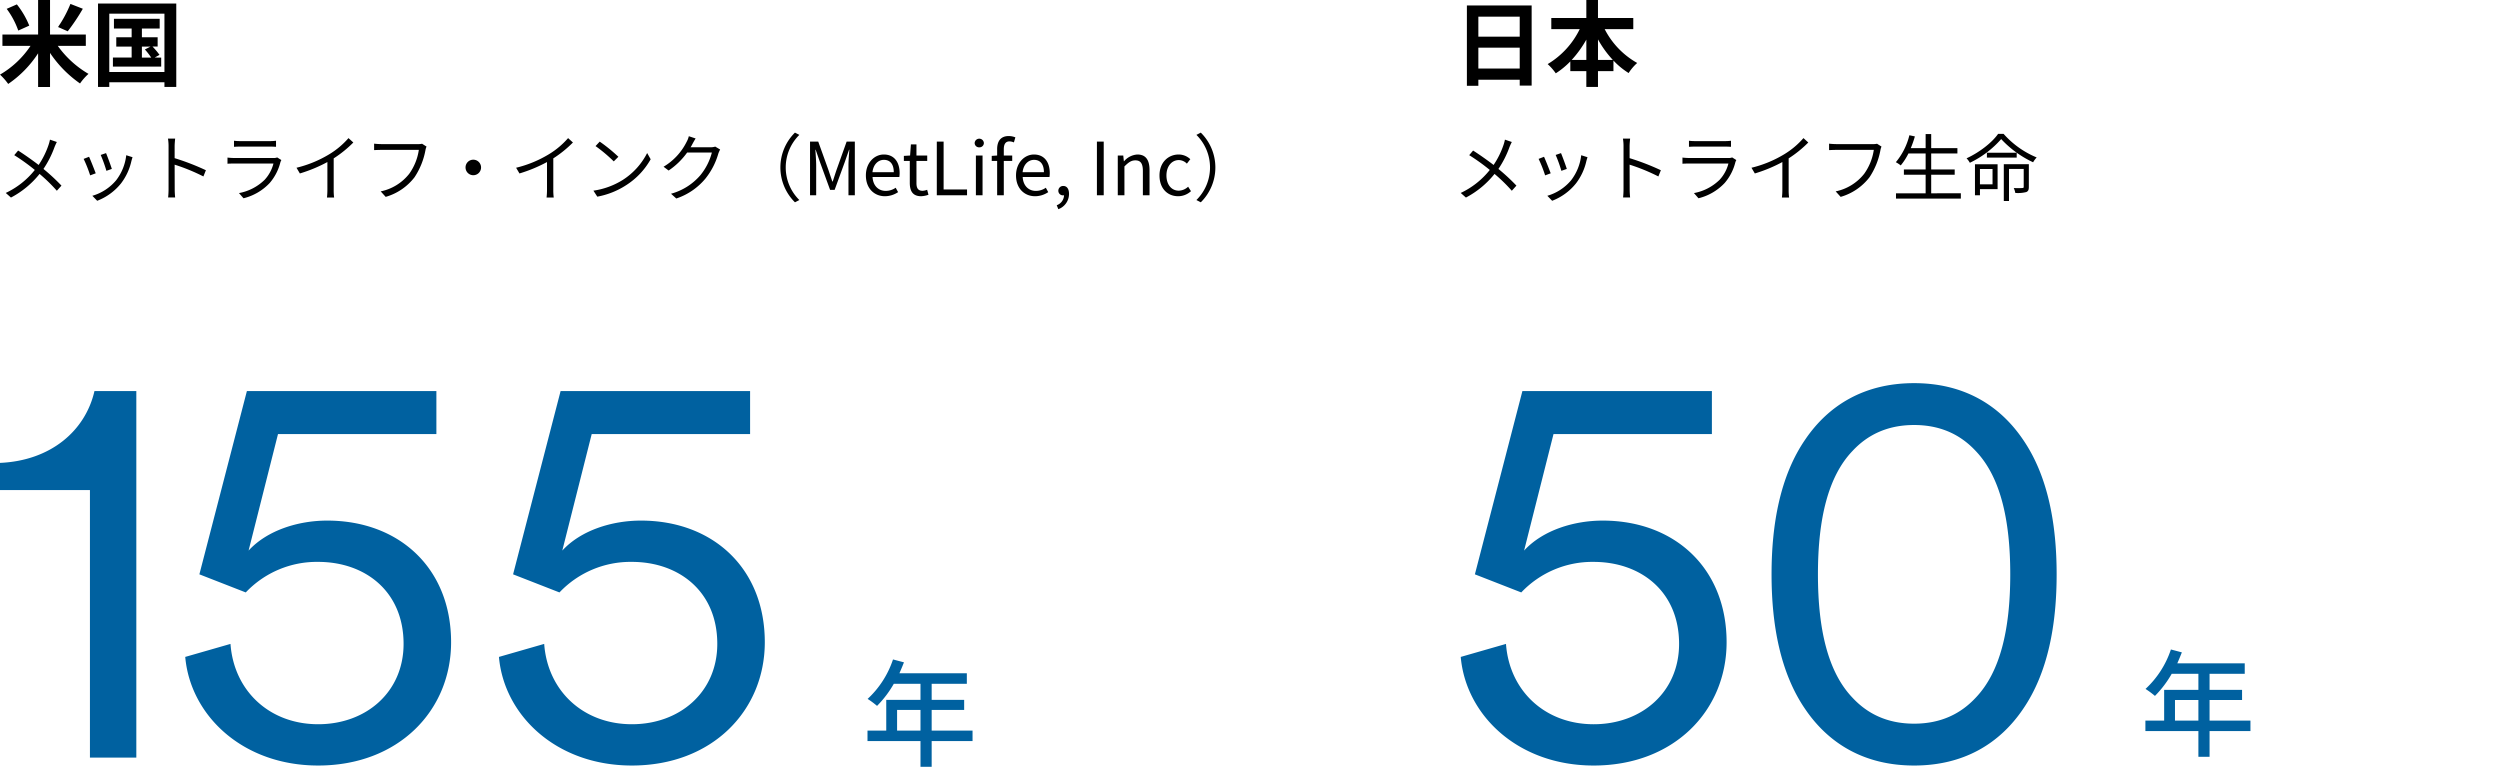 <svg xmlns="http://www.w3.org/2000/svg" width="751.34" height="230.453" viewBox="0 0 751.34 230.453">
  <g id="Group_11150" data-name="Group 11150" transform="translate(-247 -959.313)">
    <g id="Stat" transform="translate(246 744)">
 <path id="Superscript-2" data-name="Superscript" d="M10.605-8.12v-6.2H17.64v6.2Zm22.68,0H21v-6.2h9.765V-17.36H21v-4.83H31.57v-3.15H11.305c.455-1.05.945-2.2,1.365-3.29L9.38-29.5A28.318,28.318,0,0,1,1.75-17.64a25.883,25.883,0,0,1,2.835,2.1,31.842,31.842,0,0,0,5.04-6.65H17.64v4.83H7.35v9.24H1.715v3.15H17.64V2.765H21V-4.97H33.285Z" transform="translate(260 443)" fill="#0061a0"/>
<path xmlns="http://www.w3.org/2000/svg" id="Number" d="M45.39,0V-110.16H32.81C30.09-98.26,19.72-89.25,4.42-88.57v8.16H31.45V0Zm14.7-30.26C61.62-12.75,77.26,2.38,100.04,2.38c24.14,0,39.95-16.49,39.95-37.06,0-22.27-15.64-36.55-37.23-36.55-8.67,0-18.02,2.89-23.63,9.01l8.84-35.02h47.6v-12.92H78.62L64.34-55.08l13.94,5.44a29.382,29.382,0,0,1,21.76-9.18c14.11,0,25.67,8.84,25.67,24.65,0,14.45-11.22,24.14-25.67,24.14-14.62,0-25.33-10.03-26.35-24.14ZM196.34-10.2c-8.16" transform="translate(-3.42 443)" fill="#0061a0"/>
<path xmlns="http://www.w3.org/2000/svg" fill="#0061a0" transform="translate(145 443)" d="M5.95-30.26C7.48-12.75,23.12,2.38,45.9,2.38c24.14,0,39.95-16.49,39.95-37.06,0-22.27-15.64-36.55-37.23-36.55-8.67,0-18.02,2.89-23.63,9.01l8.84-35.02h47.6v-12.92H24.48L10.2-55.08l13.94,5.44A29.382,29.382,0,0,1,45.9-58.82c14.11,0,25.67,8.84,25.67,24.65,0,14.45-11.22,24.14-25.67,24.14-14.62,0-25.33-10.03-26.35-24.14ZM142.2-10.2c-8.16," data-name="Number" id="Number-3"/>

      <path id="Headline" d="M21.924-22.512A35.781,35.781,0,0,1,18.2-15.568l2.912,1.288a60.321,60.321,0,0,0,4.536-6.776ZM9.548-15.988a25.557,25.557,0,0,0-3.724-6.384L2.772-21.028A24.405,24.405,0,0,1,6.244-14.5Zm17,6.076V-13.3H15.792V-23.688H12.208V-13.3H1.484v3.388H9.94A27.892,27.892,0,0,1,.756-1.26,18.013,18.013,0,0,1,3.22,1.54a32.469,32.469,0,0,0,8.988-9.212V2.464h3.584V-7.784A34.8,34.8,0,0,0,24.808,1.4a15.792,15.792,0,0,1,2.548-2.884,29.719,29.719,0,0,1-9.24-8.428ZM43.4-9.688H46L44.3-8.82a21.318,21.318,0,0,1,1.9,2.436H43.4Zm3.836,3.3L48.692-7.2a21.61,21.61,0,0,0-2.1-2.492h1.54v-2.8H43.4V-15.12h5.348v-2.912H35v2.912h5.32v2.632H35.7v2.8h4.62v3.3H34.692v2.716H49.2V-6.384ZM33.6-2.044V-19.572H50.176V-2.044Zm-3.388-20.58V2.436H33.6v-1.4H50.176v1.4h3.556v-25.06ZM15.774,18.28a12.62,12.62,0,0,1-.44,1.628,25.174,25.174,0,0,1-2.97,5.984c-1.738-1.342-4.29-3.146-6.16-4.334L5.038,22.944a60.7,60.7,0,0,1,6.182,4.444A24.471,24.471,0,0,1,2.486,34.3l1.562,1.386a27.072,27.072,0,0,0,8.6-7.106,49.065,49.065,0,0,1,5.192,5.06l1.386-1.54a60.222,60.222,0,0,0-5.412-5.016,29.642,29.642,0,0,0,3.3-6.49c.176-.462.506-1.188.726-1.606Zm16.852,4.048-1.606.55a41.47,41.47,0,0,1,1.716,4.774l1.628-.572C34.078,26.112,33,23.208,32.626,22.328Zm6.072.638a15.086,15.086,0,0,1-3.036,7.524,14.615,14.615,0,0,1-7.15,4.664l1.452,1.5a16.949,16.949,0,0,0,7.172-5.236A17.243,17.243,0,0,0,40.26,24.66c.088-.286.176-.638.33-1.1Zm-11.176.462-1.628.638a39.351,39.351,0,0,1,1.958,4.95l1.672-.616C29.106,27.256,27.962,24.374,27.522,23.428Zm35.112,4.048a71.5,71.5,0,0,0-9.394-3.63V20.26c0-.66.088-1.606.154-2.288H51.238a13.886,13.886,0,0,1,.176,2.288v12.8a24.091,24.091,0,0,1-.132,2.6h2.112a25.971,25.971,0,0,1-.132-2.6L53.24,25.8a57.678,57.678,0,0,1,8.646,3.542Zm21.428-3.85a2.923,2.923,0,0,1-1.21.176H71.258a20.066,20.066,0,0,1-2.134-.132v1.848c.77-.044,1.606-.066,2.134-.066H82.94a11.247,11.247,0,0,1-2.618,4.862,14.815,14.815,0,0,1-7.744,4.026L73.942,35.9a16.025,16.025,0,0,0,7.876-4.6,15.151,15.151,0,0,0,3.212-6.248,3.847,3.847,0,0,1,.286-.638Zm-12.98-3.19c.594-.044,1.3-.066,1.98-.066h8.624c.748,0,1.5.022,2.024.066V18.61a13.7,13.7,0,0,1-2,.11H73.062a13.757,13.757,0,0,1-1.98-.11Zm34.408-2.618A24.273,24.273,0,0,1,99.7,22.68a34.724,34.724,0,0,1-9.834,4.048l1.012,1.716a44,44,0,0,0,8.272-3.432v8.316a20.409,20.409,0,0,1-.132,2.354h2.156a16.6,16.6,0,0,1-.132-2.354V23.912a34.509,34.509,0,0,0,5.9-4.774Zm22.11,1.694a4.517,4.517,0,0,1-1.166.11H115.39c-.726,0-1.584-.066-2.2-.132v1.936c.572-.022,1.32-.066,2.2-.066h11.242a16.466,16.466,0,0,1-2.882,7.172,14.681,14.681,0,0,1-8.58,5.3l1.5,1.65a16.815,16.815,0,0,0,8.668-5.9,21.858,21.858,0,0,0,3.278-8.118,4.639,4.639,0,0,1,.33-1.1Zm13.068,7.128A2.332,2.332,0,1,0,143,24.308,2.319,2.319,0,0,0,140.668,26.64Zm30.822-8.822A24.273,24.273,0,0,1,165.7,22.68a34.723,34.723,0,0,1-9.834,4.048l1.012,1.716a44,44,0,0,0,8.272-3.432v8.316a20.409,20.409,0,0,1-.132,2.354h2.156a16.6,16.6,0,0,1-.132-2.354V23.912a34.51,34.51,0,0,0,5.9-4.774Zm9.5,1.056-1.254,1.342a45.692,45.692,0,0,1,5.478,4.6l1.386-1.386A48.175,48.175,0,0,0,180.994,18.874ZM179.1,33.614l1.166,1.8a23.715,23.715,0,0,0,8.646-3.432,21.944,21.944,0,0,0,7.392-7.81l-1.056-1.87a20.725,20.725,0,0,1-7.348,8.1A22.716,22.716,0,0,1,179.1,33.614ZM215.71,20.37a4.213,4.213,0,0,1-1.43.2H208.3a9.889,9.889,0,0,0,.528-.924c.22-.418.616-1.144.99-1.716l-2.046-.682a6.661,6.661,0,0,1-.682,1.738,17.982,17.982,0,0,1-6.908,7.436l1.518,1.144a21.82,21.82,0,0,0,5.566-5.412H214.7a17.709,17.709,0,0,1-3.5,6.864,17.8,17.8,0,0,1-8.778,5.522l1.584,1.43a19.289,19.289,0,0,0,8.756-5.984,21.437,21.437,0,0,0,3.894-7.568,9.384,9.384,0,0,1,.528-1.166Zm23.958,16.742,1.32-.682a13.757,13.757,0,0,1,0-19.58l-1.32-.682a14.713,14.713,0,0,0,0,20.944ZM244.2,35h1.848V26.068c0-1.386-.154-3.344-.242-4.752h.088l1.276,3.674,3.058,8.382h1.364l3.058-8.382,1.276-3.674h.088c-.11,1.408-.264,3.366-.264,4.752V35h1.914V18.874H255.2L252.12,27.5c-.374,1.122-.726,2.244-1.1,3.366h-.11c-.4-1.122-.77-2.244-1.144-3.366l-3.1-8.624H244.2Zm22.506.286a7.11,7.11,0,0,0,3.96-1.232l-.726-1.32a5.15,5.15,0,0,1-2.992.946c-2.266,0-3.828-1.628-3.96-4.18h8.052a7.815,7.815,0,0,0,.088-1.144c0-3.41-1.716-5.61-4.752-5.61-2.772,0-5.39,2.42-5.39,6.292C260.986,32.976,263.538,35.286,266.706,35.286Zm-3.74-7.216c.242-2.354,1.738-3.718,3.432-3.718,1.87,0,2.97,1.3,2.97,3.718Zm14.63,7.216a7.521,7.521,0,0,0,2.2-.44l-.4-1.5a4.232,4.232,0,0,1-1.364.308c-1.386,0-1.848-.836-1.848-2.31V24.682h3.234V23.054h-3.234V19.71h-1.672l-.242,3.344-1.87.11v1.518h1.782V31.3C274.186,33.7,275.044,35.286,277.6,35.286ZM282.3,35h9.086V33.262h-7.04V18.874H282.3Zm11.748,0h2V23.054h-2Zm1.012-14.41a1.309,1.309,0,0,0,1.386-1.3,1.389,1.389,0,0,0-2.772,0A1.309,1.309,0,0,0,295.064,20.59ZM305.91,17.6a5.237,5.237,0,0,0-2-.4c-2.376,0-3.476,1.518-3.476,3.938v1.914l-1.628.11v1.518h1.628V35h2V24.682h2.53V23.054h-2.53V21.162c0-1.54.55-2.354,1.694-2.354a3.391,3.391,0,0,1,1.342.308Zm5.918,17.688a7.11,7.11,0,0,0,3.96-1.232l-.726-1.32a5.15,5.15,0,0,1-2.992.946c-2.266,0-3.828-1.628-3.96-4.18h8.052a7.815,7.815,0,0,0,.088-1.144c0-3.41-1.716-5.61-4.752-5.61-2.772,0-5.39,2.42-5.39,6.292C306.108,32.976,308.66,35.286,311.828,35.286Zm-3.74-7.216c.242-2.354,1.738-3.718,3.432-3.718,1.87,0,2.97,1.3,2.97,3.718Zm10.736,11.11a4.9,4.9,0,0,0,3.212-4.6c0-1.474-.638-2.376-1.694-2.376a1.43,1.43,0,0,0-1.518,1.408,1.378,1.378,0,0,0,1.474,1.408A.9.9,0,0,0,320.54,35a3.3,3.3,0,0,1-2.2,2.992ZM330.418,35h2.046V18.874h-2.046Zm6.27,0h2V26.332c1.21-1.21,2.046-1.826,3.278-1.826,1.584,0,2.266.946,2.266,3.19V35h2V27.432c0-3.058-1.144-4.686-3.652-4.686a5.729,5.729,0,0,0-4,2.024h-.066l-.176-1.716h-1.65Zm18.15.286a5.7,5.7,0,0,0,3.85-1.518l-.858-1.342a4.212,4.212,0,0,1-2.816,1.188c-2.2,0-3.7-1.826-3.7-4.576s1.584-4.62,3.74-4.62a3.468,3.468,0,0,1,2.4,1.078l1.034-1.342a5.108,5.108,0,0,0-3.5-1.408c-3.058,0-5.764,2.31-5.764,6.292C349.228,33,351.67,35.286,354.838,35.286Zm6.8-19.118-1.32.682a13.757,13.757,0,0,1,0,19.58l1.32.682a14.713,14.713,0,0,0,0-20.944Z" transform="translate(0.244 239)"/>
    </g>
    <g id="Stat-2" data-name="Stat" transform="translate(685 744)">
      <g id="Number-2" data-name="Number" transform="translate(-534.945 113.002)">
        <path id="Number-3" data-name="Number" d="M5.95-30.26C7.48-12.75,23.12,2.38,45.9,2.38c24.14,0,39.95-16.49,39.95-37.06,0-22.27-15.64-36.55-37.23-36.55-8.67,0-18.02,2.89-23.63,9.01l8.84-35.02h47.6v-12.92H24.48L10.2-55.08l13.94,5.44A29.382,29.382,0,0,1,45.9-58.82c14.11,0,25.67,8.84,25.67,24.65,0,14.45-11.22,24.14-25.67,24.14-14.62,0-25.33-10.03-26.35-24.14ZM142.2-10.2c-8.16,0-14.11-3.06-18.53-7.82-7.31-7.65-10.37-20.4-10.37-37.06s3.06-29.41,10.37-37.06c4.42-4.76,10.37-7.82,18.53-7.82s14.11,3.06,18.53,7.82c7.31,7.65,10.37,20.4,10.37,37.06s-3.06,29.41-10.37,37.06C156.31-13.26,150.36-10.2,142.2-10.2Zm0,12.58c14.96,0,25.67-6.63,32.64-16.83,7.65-11.05,10.2-25.67,10.2-40.63s-2.55-29.58-10.2-40.63c-6.97-10.2-17.68-16.83-32.64-16.83s-25.67,6.63-32.64,16.83c-7.65,11.05-10.2,25.67-10.2,40.63s2.55,29.58,10.2,40.63C116.53-4.25,127.24,2.38,142.2,2.38Z" transform="translate(530 330)" fill="#0061a0"/>
        <path id="Superscript-2" data-name="Superscript" d="M10.605-8.12v-6.2H17.64v6.2Zm22.68,0H21v-6.2h9.765V-17.36H21v-4.83H31.57v-3.15H11.305c.455-1.05.945-2.2,1.365-3.29L9.38-29.5A28.318,28.318,0,0,1,1.75-17.64a25.883,25.883,0,0,1,2.835,2.1,31.842,31.842,0,0,0,5.04-6.65H17.64v4.83H7.35v9.24H1.715v3.15H17.64V2.765H21V-4.97H33.285Z" transform="translate(740 327)" fill="#0061a0"/>
      </g>
      <path id="Headline-2" data-name="Headline" d="M7.784-3.08V-9.352H20.216V-3.08Zm12.432-15.6v6.02H7.784v-6.02ZM4.34-22.036V2.1H7.784V.28H20.216V2.044H23.8v-24.08Zm39.4,16.352v-6.16a31.206,31.206,0,0,0,4.452,6.16Zm-7.9,0a32.628,32.628,0,0,0,4.4-6.1v6.1Zm18.508-9.24v-3.36H43.736v-5.4h-3.5v5.4H29.708v3.36h8.54a24.873,24.873,0,0,1-9.632,10.5,16.462,16.462,0,0,1,2.436,2.772A23.778,23.778,0,0,0,35.42-5.236V-2.3h4.816V2.436h3.5V-2.3h4.648V-5.488a22.907,22.907,0,0,0,4.564,3.752A14.156,14.156,0,0,1,55.524-4.76a24.46,24.46,0,0,1-9.772-10.164ZM15.774,18.28a12.62,12.62,0,0,1-.44,1.628,25.174,25.174,0,0,1-2.97,5.984c-1.738-1.342-4.29-3.146-6.16-4.334L5.038,22.944a60.7,60.7,0,0,1,6.182,4.444A24.471,24.471,0,0,1,2.486,34.3l1.562,1.386a27.072,27.072,0,0,0,8.6-7.106,49.065,49.065,0,0,1,5.192,5.06l1.386-1.54a60.222,60.222,0,0,0-5.412-5.016,29.642,29.642,0,0,0,3.3-6.49c.176-.462.506-1.188.726-1.606Zm16.852,4.048-1.606.55a41.47,41.47,0,0,1,1.716,4.774l1.628-.572C34.078,26.112,33,23.208,32.626,22.328Zm6.072.638a15.086,15.086,0,0,1-3.036,7.524,14.615,14.615,0,0,1-7.15,4.664l1.452,1.5a16.949,16.949,0,0,0,7.172-5.236A17.243,17.243,0,0,0,40.26,24.66c.088-.286.176-.638.33-1.1Zm-11.176.462-1.628.638a39.351,39.351,0,0,1,1.958,4.95l1.672-.616C29.106,27.256,27.962,24.374,27.522,23.428Zm35.112,4.048a71.5,71.5,0,0,0-9.394-3.63V20.26c0-.66.088-1.606.154-2.288H51.238a13.886,13.886,0,0,1,.176,2.288v12.8a24.091,24.091,0,0,1-.132,2.6h2.112a25.971,25.971,0,0,1-.132-2.6L53.24,25.8a57.678,57.678,0,0,1,8.646,3.542Zm21.428-3.85a2.923,2.923,0,0,1-1.21.176H71.258a20.066,20.066,0,0,1-2.134-.132v1.848c.77-.044,1.606-.066,2.134-.066H82.94a11.247,11.247,0,0,1-2.618,4.862,14.815,14.815,0,0,1-7.744,4.026L73.942,35.9a16.025,16.025,0,0,0,7.876-4.6,15.151,15.151,0,0,0,3.212-6.248,3.847,3.847,0,0,1,.286-.638Zm-12.98-3.19c.594-.044,1.3-.066,1.98-.066h8.624c.748,0,1.5.022,2.024.066V18.61a13.7,13.7,0,0,1-2,.11H73.062a13.757,13.757,0,0,1-1.98-.11Zm34.408-2.618A24.273,24.273,0,0,1,99.7,22.68a34.724,34.724,0,0,1-9.834,4.048l1.012,1.716a44,44,0,0,0,8.272-3.432v8.316a20.409,20.409,0,0,1-.132,2.354h2.156a16.6,16.6,0,0,1-.132-2.354V23.912a34.509,34.509,0,0,0,5.9-4.774Zm22.11,1.694a4.517,4.517,0,0,1-1.166.11H115.39c-.726,0-1.584-.066-2.2-.132v1.936c.572-.022,1.32-.066,2.2-.066h11.242a16.466,16.466,0,0,1-2.882,7.172,14.681,14.681,0,0,1-8.58,5.3l1.5,1.65a16.815,16.815,0,0,0,8.668-5.9,21.858,21.858,0,0,0,3.278-8.118,4.639,4.639,0,0,1,.33-1.1Zm16.28,14.894V28.818h7.062V27.234H143.88v-4.8h7.876V20.832H143.88V16.608h-1.672v4.224h-4.466a30.2,30.2,0,0,0,1.232-3.52l-1.65-.352a20.055,20.055,0,0,1-4.07,8.1,9.5,9.5,0,0,1,1.474.968,18.66,18.66,0,0,0,2.31-3.586h5.17v4.8h-6.534v1.584h6.534v5.588H133.3V35.99H152.79V34.406Zm18.436-7.3v4.6h-3.784V27.1Zm1.518-1.43h-6.8V35h1.5V33.152h5.3Zm5.742-3.454h-8.954V23.67h8.954Zm3.652,3.432H165.7V36.716h1.562V27.08h4.422v5.368c0,.286-.088.352-.418.374a23.381,23.381,0,0,1-2.574,0,5.744,5.744,0,0,1,.462,1.474,10.089,10.089,0,0,0,3.3-.264c.616-.264.77-.726.77-1.54Zm-9.24-9.108c-1.8,2.6-5.61,5.566-9.482,7.348a6.2,6.2,0,0,1,.99,1.342,29.3,29.3,0,0,0,9.416-7.128,30.93,30.93,0,0,0,9.592,6.974,7.77,7.77,0,0,1,1.078-1.452,27.037,27.037,0,0,1-9.944-7.084Z" transform="translate(-1.486 239)"/>
    </g>
  </g>
</svg>
